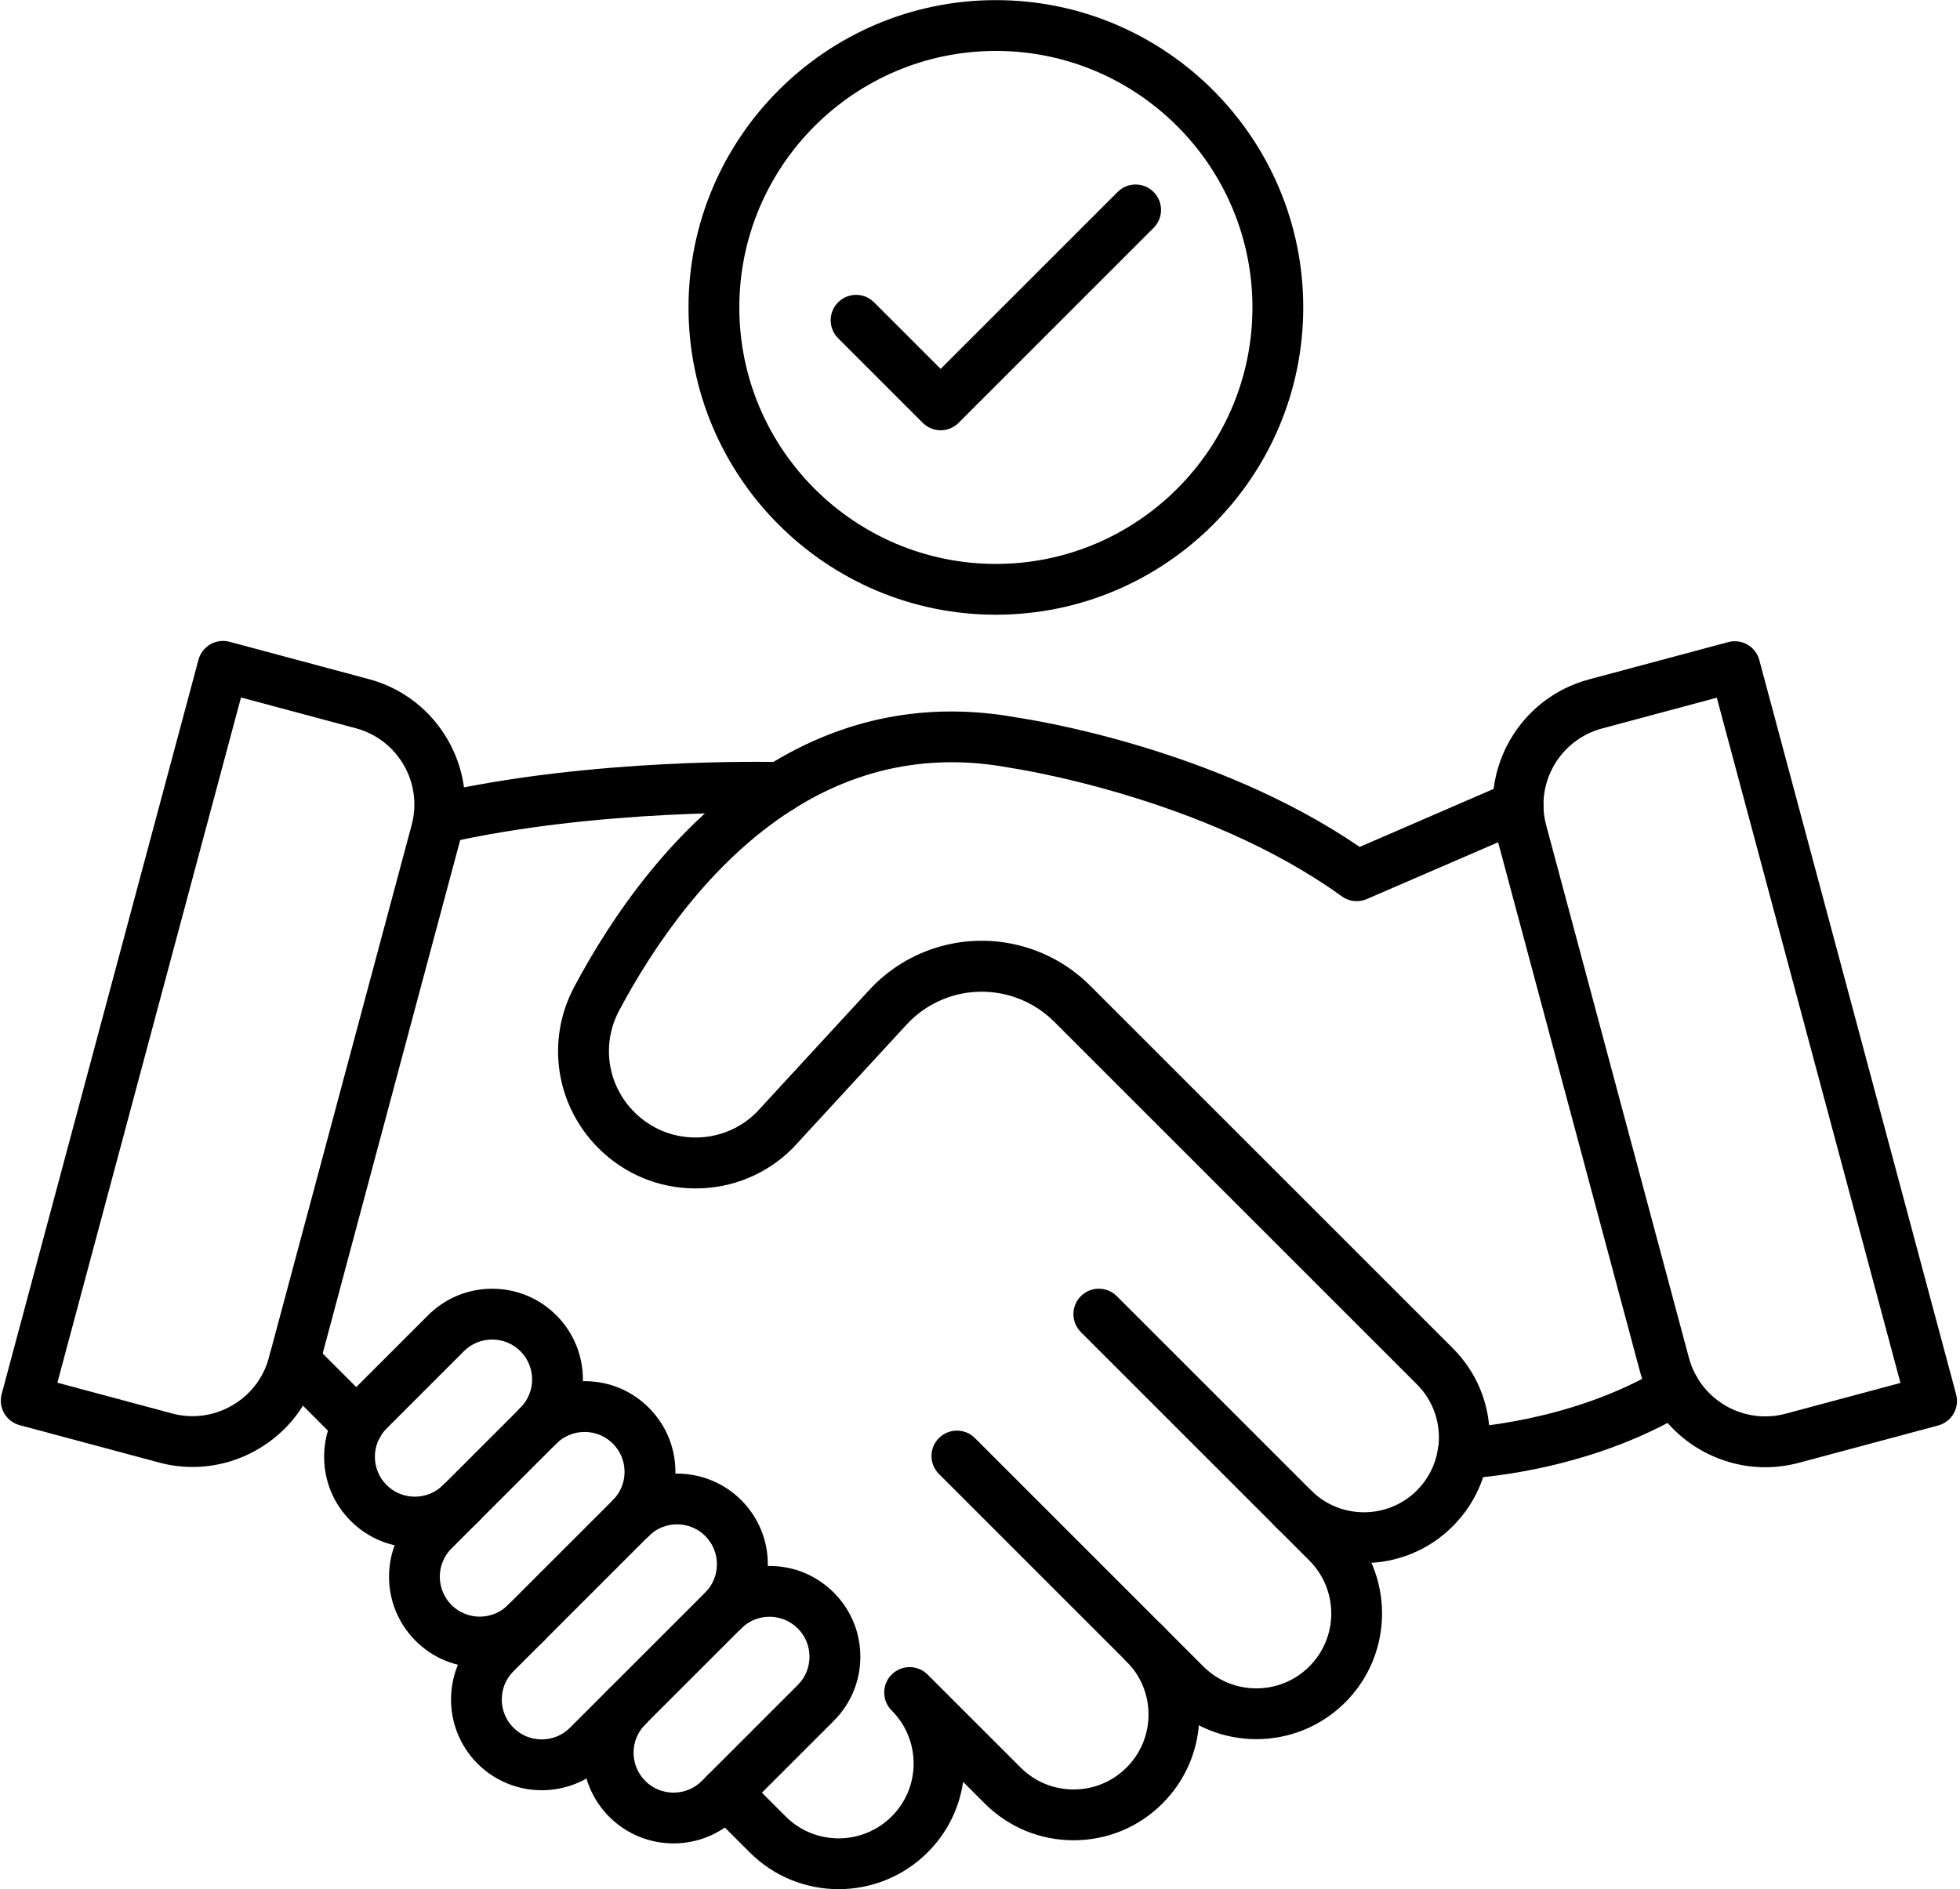 <?xml version="1.0" encoding="UTF-8"?>
<!DOCTYPE svg PUBLIC '-//W3C//DTD SVG 1.0//EN'
          'http://www.w3.org/TR/2001/REC-SVG-20010904/DTD/svg10.dtd'>
<svg height="428.4" preserveAspectRatio="xMidYMid meet" version="1.0" viewBox="24.3 32.5 444.4 428.4" width="444.4" xmlns="http://www.w3.org/2000/svg" xmlns:xlink="http://www.w3.org/1999/xlink" zoomAndPan="magnify"
><g
  ><g id="change1_9"
    ><path d="M356,367.83c-3.08,0-5.64-2.44-5.75-5.55c-0.12-3.18,2.37-5.85,5.54-5.96l0,0c0.24-0.01,24.59-1.08,45.28-13.59 c2.72-1.65,6.26-0.77,7.91,1.95c1.65,2.72,0.77,6.26-1.95,7.91c-23.32,14.1-49.71,15.2-50.82,15.24 C356.14,367.82,356.07,367.83,356,367.83z"
    /></g
    ><g id="change1_13"
    ><path d="M105.46,361.38c-1.47,0-2.95-0.56-4.07-1.69l-14.43-14.43c-2.25-2.25-2.25-5.9,0-8.15c2.25-2.25,5.9-2.25,8.15,0 l14.43,14.43c2.25,2.25,2.25,5.9,0,8.15C108.41,360.82,106.93,361.38,105.46,361.38z"
    /></g
    ><g id="change1_3"
    ><path d="M214.45,460.94c-7.3,0-14.6-2.78-20.16-8.34l-9.47-9.47c-2.25-2.25-2.25-5.9,0-8.15c2.25-2.25,5.9-2.25,8.15,0l9.47,9.47 c6.62,6.63,17.4,6.62,24.03,0c3.21-3.2,4.98-7.46,4.98-12.01c0-2.21-0.42-4.36-1.25-6.4c-0.84-2.1-2.1-3.99-3.73-5.62 c-2.25-2.25-2.25-5.9,0-8.15c2.25-2.25,5.9-2.25,8.15,0l21.09,21.08c3.21,3.21,7.48,4.98,12.01,4.98s8.8-1.77,12.01-4.98 c3.21-3.21,4.98-7.48,4.98-12.02c0-4.54-1.77-8.81-4.97-12.01c-2.25-2.25-2.25-5.9,0-8.15c2.25-2.25,5.9-2.25,8.15,0 c5.38,5.38,8.34,12.54,8.34,20.16c0,7.62-2.97,14.78-8.35,20.17c-5.39,5.39-12.54,8.35-20.16,8.35s-14.77-2.97-20.16-8.35 l-4.89-4.89c-0.88,6.05-3.66,11.62-8.06,16C229.05,458.16,221.75,460.94,214.45,460.94z"
    /></g
    ><g id="change1_6"
    ><path d="M309.15,426.92c-7.3,0-14.6-2.78-20.16-8.34l-51.8-51.8c-2.25-2.25-2.25-5.9,0-8.15c2.25-2.25,5.9-2.25,8.15,0l51.8,51.8 c6.62,6.63,17.4,6.63,24.03,0c6.63-6.62,6.63-17.4,0-24.03l-51.8-51.8c-2.25-2.25-2.25-5.9,0-8.15c2.25-2.25,5.9-2.25,8.15,0 l51.8,51.8c11.12,11.12,11.12,29.21,0,40.32C323.75,424.14,316.45,426.92,309.15,426.92z"
    /></g
    ><g id="change1_1"
    ><path d="M333.55,386.98c-7.3,0-14.6-2.78-20.15-8.33c-2.25-2.25-2.25-5.9,0-8.15c2.25-2.25,5.9-2.25,8.15,0 c6.63,6.62,17.4,6.62,24.02,0c2.54-2.55,4.19-5.78,4.75-9.32c0.01-0.04,0.01-0.07,0.02-0.11c0.14-0.79,0.21-1.66,0.21-2.59 c0-4.53-1.77-8.8-4.98-12.02l-82.25-82.25c-5.93-5.94-14.63-8.21-22.71-5.94c-4.15,1.17-7.88,3.46-10.78,6.62l-25.64,27.84 c-0.05,0.06-0.11,0.11-0.16,0.17c-5.88,5.88-13.7,9.12-22.01,9.12s-16.14-3.24-22.02-9.12c-9.75-9.75-11.96-24.47-5.49-36.61 c8.24-15.49,22.49-36.75,43.61-50.05c0.08-0.05,0.15-0.09,0.23-0.14c17.37-10.87,36.4-14.53,56.56-10.87 c3.06,0.45,44.85,6.87,77.68,29.34L366.22,210c2.92-1.26,6.31,0.08,7.57,3c1.26,2.92-0.08,6.31-3,7.57l-36.6,15.83 c-1.86,0.81-4.02,0.57-5.66-0.62c-31.42-22.72-74.93-29.12-75.37-29.18c-0.08-0.01-0.15-0.02-0.22-0.04 c-17.36-3.17-33.73-0.01-48.67,9.4c-0.07,0.04-0.14,0.09-0.21,0.13c-18.86,11.97-31.82,31.39-39.38,45.59 c-4.07,7.65-2.68,16.91,3.46,23.05c3.7,3.7,8.63,5.74,13.87,5.74c5.2,0,10.1-2.01,13.79-5.67l25.55-27.74 c4.34-4.73,9.92-8.16,16.13-9.91c12.09-3.4,25.11,0,33.98,8.88l82.25,82.25c5.39,5.4,8.35,12.56,8.35,20.17 c0,1.58-0.13,3.11-0.38,4.55c-0.95,5.93-3.7,11.33-7.97,15.61C348.16,384.2,340.85,386.98,333.55,386.98z"
    /></g
    ><g id="change1_14"
    ><path d="M123.88,223.9c-2.63,0-5-1.81-5.61-4.48c-0.71-3.1,1.23-6.19,4.34-6.9c36.1-8.23,76.83-7.24,78.72-7.18 c3.12,0.07,5.63,2.62,5.63,5.76c0,3.23-2.68,5.87-5.92,5.76c-1.67-0.04-41.09-1.03-75.87,6.9 C124.74,223.86,124.31,223.9,123.88,223.9z"
    /></g
    ><g id="change1_7"
    ><path d="M118.37,383.46c-5.5,0-10.67-2.14-14.55-6.03c-3.89-3.89-6.03-9.05-6.03-14.55s2.14-10.67,6.03-14.55l17.53-17.53 c3.89-3.89,9.05-6.03,14.55-6.03c5.5,0,10.67,2.14,14.55,6.03c8.02,8.02,8.02,21.08,0,29.1c-2.25,2.25-5.9,2.25-8.15,0 c-2.25-2.25-2.25-5.9,0-8.15c3.53-3.53,3.53-9.28,0-12.81c-1.71-1.71-3.99-2.65-6.41-2.65s-4.69,0.94-6.41,2.65l-17.53,17.53 c-1.71,1.71-2.65,3.98-2.65,6.4s0.94,4.7,2.65,6.41c1.71,1.71,3.99,2.65,6.41,2.65s4.69-0.94,6.41-2.65c2.25-2.25,5.9-2.25,8.15,0 c2.25,2.25,2.25,5.9,0,8.15C129.04,381.32,123.87,383.46,118.37,383.46z"
    /></g
    ><g id="change1_5"
    ><path d="M133.09,410.65c-5.27,0-10.54-2.01-14.55-6.02c-3.89-3.89-6.03-9.05-6.03-14.55s2.14-10.67,6.03-14.55l23.77-23.77 c3.89-3.89,9.05-6.03,14.55-6.03s10.67,2.14,14.55,6.03c3.89,3.89,6.03,9.05,6.03,14.55s-2.14,10.67-6.03,14.55 c-2.25,2.25-5.9,2.25-8.15,0c-2.25-2.25-2.25-5.9,0-8.15c1.71-1.71,2.65-3.98,2.65-6.4s-0.94-4.7-2.65-6.41 c-1.71-1.71-3.99-2.65-6.41-2.65s-4.69,0.94-6.41,2.65l-23.77,23.77c-1.71,1.71-2.65,3.99-2.65,6.41s0.94,4.69,2.65,6.41 c3.53,3.53,9.28,3.53,12.81,0c2.25-2.25,5.9-2.25,8.15,0c2.25,2.25,2.25,5.9,0,8.15C143.63,408.64,138.35,410.65,133.09,410.65z"
    /></g
    ><g id="change1_4"
    ><path d="M147.13,438.5c-5.27,0-10.54-2.01-14.55-6.02c-8.02-8.02-8.02-21.08,0-29.1l30.68-30.67c8.02-8.02,21.08-8.02,29.1,0 c3.89,3.89,6.03,9.05,6.03,14.55s-2.14,10.67-6.03,14.55l-30.67,30.67C157.67,436.5,152.4,438.5,147.13,438.5z M177.81,378.2 c-2.32,0-4.64,0.88-6.41,2.65l-30.68,30.67c-3.53,3.53-3.53,9.28,0,12.81c3.53,3.53,9.28,3.53,12.81,0l30.67-30.67 c1.71-1.71,2.65-3.99,2.65-6.41s-0.94-4.7-2.65-6.41C182.45,379.09,180.13,378.2,177.81,378.2z"
    /></g
    ><g id="change1_10"
    ><path d="M177,450.56c-5.27,0-10.54-2.01-14.55-6.02c-8.03-8.03-8.03-21.09,0-29.11c2.25-2.25,5.9-2.25,8.15,0 c2.25,2.25,2.25,5.9,0,8.15c-3.53,3.53-3.53,9.28,0.01,12.82c3.53,3.53,9.28,3.53,12.81,0l21.77-21.77 c1.71-1.71,2.65-3.99,2.65-6.41c0-2.42-0.94-4.69-2.65-6.4c-1.71-1.71-3.99-2.66-6.41-2.66c0,0,0,0-0.01,0 c-2.42,0-4.69,0.94-6.39,2.65c-2.25,2.25-5.9,2.25-8.15,0c-2.25-2.25-2.25-5.9,0-8.15c3.88-3.88,9.05-6.02,14.54-6.02 c0.01,0,0.01,0,0.02,0c5.5,0,10.66,2.15,14.55,6.03c3.89,3.89,6.03,9.05,6.03,14.55c0,5.5-2.14,10.67-6.03,14.55l-21.77,21.77 C187.54,448.56,182.27,450.56,177,450.56z"
    /></g
    ><g id="change1_2"
    ><path d="M424.54,365.25c-12.99,0-24.91-8.68-28.43-21.81l-32.37-120.81c-4.2-15.67,5.13-31.84,20.81-36.04c0,0,0,0,0,0l31.6-8.47 c1.48-0.4,3.05-0.19,4.37,0.58c1.32,0.76,2.29,2.02,2.68,3.5l44.62,166.53c0.82,3.07-1,6.23-4.07,7.05l-31.6,8.47 C429.61,364.92,427.06,365.25,424.54,365.25z M387.53,197.71c-9.54,2.56-15.22,12.39-12.66,21.93l32.37,120.81 c2.56,9.54,12.4,15.21,21.93,12.66l26.03-6.98l-41.64-155.4L387.53,197.71L387.53,197.71z"
    /></g
    ><g id="change1_11"
    ><path d="M67.98,365.19c-2.54,0-5.1-0.33-7.62-1.01l-31.6-8.47c-1.48-0.4-2.73-1.36-3.5-2.68s-0.97-2.9-0.58-4.37l44.62-166.53 c0.4-1.48,1.36-2.73,2.68-3.5c1.32-0.76,2.9-0.97,4.37-0.58l31.6,8.47c15.67,4.2,25.01,20.37,20.81,36.04L96.41,343.38 c-2.03,7.57-6.9,13.9-13.72,17.84C78.13,363.85,73.08,365.19,67.98,365.19z M37.31,346.08l26.03,6.98l0,0 c4.6,1.23,9.42,0.59,13.57-1.81c4.16-2.4,7.13-6.25,8.36-10.85l32.37-120.81c2.56-9.54-3.12-19.37-12.66-21.93l-26.04-6.98 L37.31,346.08z"
    /></g
    ><g
    ><g id="change1_12"
      ><path d="M237.58,130.08c-1.47,0-2.95-0.56-4.07-1.69l-19.18-19.18c-2.25-2.25-2.25-5.9,0-8.15c2.25-2.25,5.9-2.25,8.15,0 l15.1,15.1l40.13-40.13c2.25-2.25,5.9-2.25,8.15,0s2.25,5.9,0,8.15l-44.2,44.2C240.53,129.52,239.06,130.08,237.58,130.08z"
      /></g
      ><g id="change1_8"
      ><path d="M250.1,171.91c-38.43,0-69.69-31.26-69.69-69.69s31.26-69.69,69.69-69.69s69.69,31.26,69.69,69.69 S288.52,171.91,250.1,171.91z M250.1,44.05c-32.07,0-58.17,26.09-58.17,58.17s26.09,58.17,58.17,58.17 c32.07,0,58.17-26.09,58.17-58.17S282.17,44.05,250.1,44.05z"
      /></g
    ></g
  ></g
></svg
>
